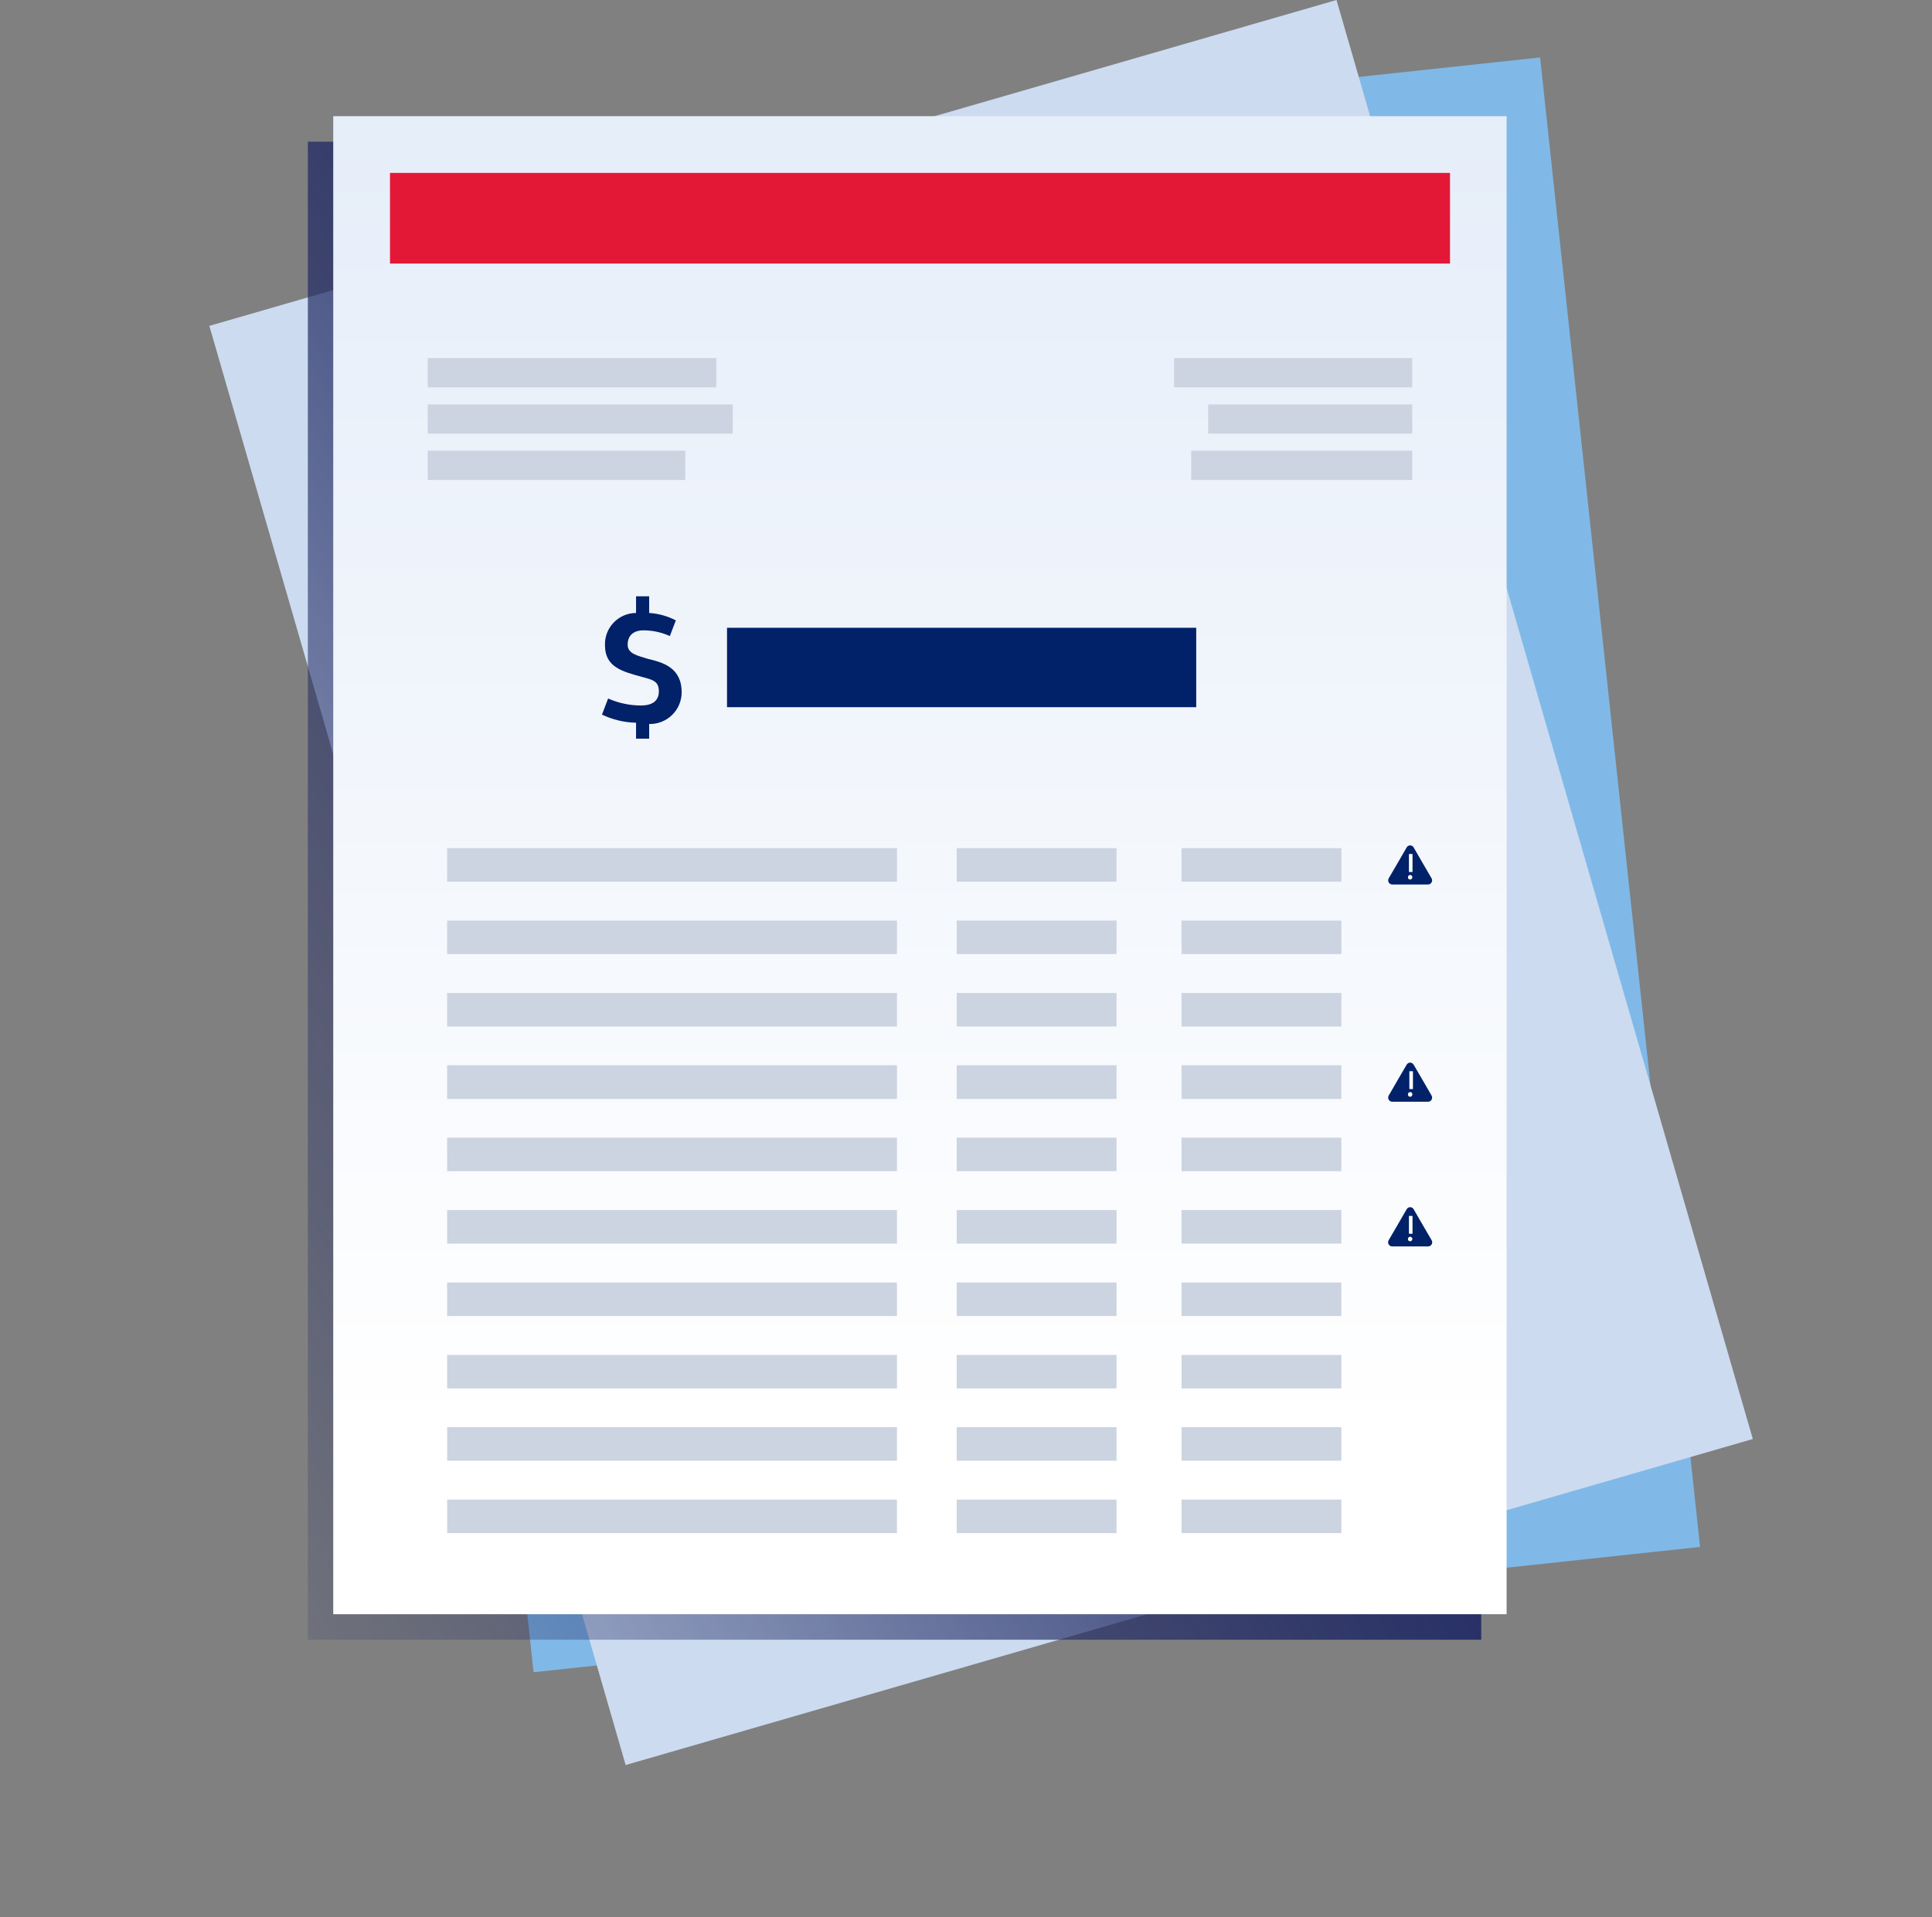 <svg width="132" height="131" viewBox="0 0 132 131" fill="none" xmlns="http://www.w3.org/2000/svg">
<rect x="0" y="0" width="132" height="131" fill="#808080" stroke="none"/>
<g clip-path="url(#clip0_4180_69918)">
<path fill-rule="evenodd" clip-rule="evenodd" d="M36.454 114.271L116.154 105.708L105.225 3.926L25.515 12.488L36.454 114.271Z" fill="#80B9E7"/>
<path fill-rule="evenodd" clip-rule="evenodd" d="M42.746 120.612L119.758 98.334L91.314 0L14.303 22.268L42.746 120.612Z" fill="#CCDBF0"/>
<path fill-rule="evenodd" clip-rule="evenodd" d="M21.033 112.05H101.201V9.683H21.033V112.05Z" fill="url(#paint0_linear_4180_69918)"/>
<path fill-rule="evenodd" clip-rule="evenodd" d="M22.768 110.306H102.935V7.939H22.768V110.306Z" fill="url(#paint1_linear_4180_69918)"/>
<path fill-rule="evenodd" clip-rule="evenodd" d="M26.645 18.011H99.068V11.815H26.645V18.011Z" fill="#E31837"/>
<path fill-rule="evenodd" clip-rule="evenodd" d="M49.672 48.325H81.729V42.899H49.672V48.325Z" fill="#012169"/>
<path fill-rule="evenodd" clip-rule="evenodd" d="M29.226 26.466H48.941V24.469H29.226V26.466Z" fill="#CCD3E1"/>
<path fill-rule="evenodd" clip-rule="evenodd" d="M29.226 29.632H50.061V27.635H29.226V29.632Z" fill="#CCD3E1"/>
<path fill-rule="evenodd" clip-rule="evenodd" d="M29.226 32.798H46.818V30.801H29.226V32.798Z" fill="#CCD3E1"/>
<path fill-rule="evenodd" clip-rule="evenodd" d="M96.487 26.466H80.219V24.469H96.487V26.466Z" fill="#CCD3E1"/>
<path fill-rule="evenodd" clip-rule="evenodd" d="M96.487 29.632H82.548V27.635H96.487V29.632Z" fill="#CCD3E1"/>
<path fill-rule="evenodd" clip-rule="evenodd" d="M96.486 32.798H81.388V30.801H96.486V32.798Z" fill="#CCD3E1"/>
<path fill-rule="evenodd" clip-rule="evenodd" d="M30.551 60.248H61.283V57.959H30.551V60.248Z" fill="#CCD3E1"/>
<path fill-rule="evenodd" clip-rule="evenodd" d="M65.365 60.248H76.284V57.959H65.365V60.248Z" fill="#CCD3E1"/>
<path fill-rule="evenodd" clip-rule="evenodd" d="M80.726 60.248H91.646V57.959H80.726V60.248Z" fill="#CCD3E1"/>
<path fill-rule="evenodd" clip-rule="evenodd" d="M30.551 65.196H61.283V62.907H30.551V65.196Z" fill="#CCD3E1"/>
<path fill-rule="evenodd" clip-rule="evenodd" d="M65.365 65.196H76.284V62.907H65.365V65.196Z" fill="#CCD3E1"/>
<path fill-rule="evenodd" clip-rule="evenodd" d="M80.726 65.196H91.646V62.907H80.726V65.196Z" fill="#CCD3E1"/>
<path fill-rule="evenodd" clip-rule="evenodd" d="M30.551 70.144H61.283V67.855H30.551V70.144Z" fill="#CCD3E1"/>
<path fill-rule="evenodd" clip-rule="evenodd" d="M65.365 70.144H76.284V67.855H65.365V70.144Z" fill="#CCD3E1"/>
<path fill-rule="evenodd" clip-rule="evenodd" d="M80.726 70.144H91.646V67.855H80.726V70.144Z" fill="#CCD3E1"/>
<path fill-rule="evenodd" clip-rule="evenodd" d="M30.551 75.093H61.283V72.794H30.551V75.093Z" fill="#CCD3E1"/>
<path fill-rule="evenodd" clip-rule="evenodd" d="M65.365 75.093H76.284V72.794H65.365V75.093Z" fill="#CCD3E1"/>
<path fill-rule="evenodd" clip-rule="evenodd" d="M80.726 75.093H91.646V72.794H80.726V75.093Z" fill="#CCD3E1"/>
<path fill-rule="evenodd" clip-rule="evenodd" d="M30.551 80.031H61.283V77.742H30.551V80.031Z" fill="#CCD3E1"/>
<path fill-rule="evenodd" clip-rule="evenodd" d="M65.365 80.031H76.284V77.742H65.365V80.031Z" fill="#CCD3E1"/>
<path fill-rule="evenodd" clip-rule="evenodd" d="M80.726 80.031H91.646V77.742H80.726V80.031Z" fill="#CCD3E1"/>
<path fill-rule="evenodd" clip-rule="evenodd" d="M30.551 84.98H61.283V82.69H30.551V84.98Z" fill="#CCD3E1"/>
<path fill-rule="evenodd" clip-rule="evenodd" d="M65.365 84.98H76.284V82.69H65.365V84.98Z" fill="#CCD3E1"/>
<path fill-rule="evenodd" clip-rule="evenodd" d="M80.726 84.98H91.646V82.69H80.726V84.98Z" fill="#CCD3E1"/>
<path fill-rule="evenodd" clip-rule="evenodd" d="M30.551 89.929H61.283V87.64H30.551V89.929Z" fill="#CCD3E1"/>
<path fill-rule="evenodd" clip-rule="evenodd" d="M65.365 89.929H76.284V87.64H65.365V89.929Z" fill="#CCD3E1"/>
<path fill-rule="evenodd" clip-rule="evenodd" d="M80.726 89.929H91.646V87.64H80.726V89.929Z" fill="#CCD3E1"/>
<path fill-rule="evenodd" clip-rule="evenodd" d="M30.551 94.876H61.283V92.587H30.551V94.876Z" fill="#CCD3E1"/>
<path fill-rule="evenodd" clip-rule="evenodd" d="M65.365 94.876H76.284V92.587H65.365V94.876Z" fill="#CCD3E1"/>
<path fill-rule="evenodd" clip-rule="evenodd" d="M80.726 94.876H91.646V92.587H80.726V94.876Z" fill="#CCD3E1"/>
<path fill-rule="evenodd" clip-rule="evenodd" d="M30.551 99.815H61.283V97.526H30.551V99.815Z" fill="#CCD3E1"/>
<path fill-rule="evenodd" clip-rule="evenodd" d="M65.365 99.815H76.284V97.526H65.365V99.815Z" fill="#CCD3E1"/>
<path fill-rule="evenodd" clip-rule="evenodd" d="M80.726 99.815H91.646V97.526H80.726V99.815Z" fill="#CCD3E1"/>
<path fill-rule="evenodd" clip-rule="evenodd" d="M30.551 104.763H61.283V102.474H30.551V104.763Z" fill="#CCD3E1"/>
<path fill-rule="evenodd" clip-rule="evenodd" d="M65.365 104.763H76.284V102.474H65.365V104.763Z" fill="#CCD3E1"/>
<path fill-rule="evenodd" clip-rule="evenodd" d="M80.726 104.763H91.646V102.474H80.726V104.763Z" fill="#CCD3E1"/>
<path fill-rule="evenodd" clip-rule="evenodd" d="M44.353 49.368V50.478H43.457V49.387C42.651 49.37 41.857 49.18 41.129 48.832L41.548 47.731C42.253 48.045 43.017 48.207 43.788 48.209C44.519 48.209 45.016 47.936 45.016 47.234C45.016 46.533 44.558 46.446 43.876 46.26C42.532 45.89 41.334 45.598 41.334 44.098C41.323 43.812 41.37 43.527 41.472 43.26C41.574 42.993 41.729 42.749 41.927 42.542C42.125 42.336 42.363 42.172 42.626 42.059C42.888 41.947 43.171 41.888 43.457 41.887V40.747H44.353V41.887C44.989 41.927 45.609 42.1 46.175 42.393L45.766 43.465C45.197 43.206 44.579 43.073 43.954 43.075C43.301 43.075 42.883 43.416 42.883 44.049C42.883 44.682 43.564 44.799 44.266 45.023C45.24 45.257 46.574 45.588 46.574 47.312C46.573 47.601 46.514 47.886 46.402 48.152C46.289 48.418 46.124 48.658 45.917 48.86C45.711 49.061 45.466 49.219 45.197 49.325C44.929 49.43 44.642 49.481 44.353 49.475V49.368Z" fill="#012169"/>
<path fill-rule="evenodd" clip-rule="evenodd" d="M96.107 57.909C96.13 57.867 96.165 57.831 96.207 57.806C96.249 57.782 96.296 57.769 96.345 57.769C96.394 57.769 96.442 57.782 96.484 57.806C96.526 57.831 96.56 57.867 96.584 57.909L97.198 58.971L97.811 60.023C97.835 60.066 97.847 60.114 97.846 60.163C97.846 60.211 97.833 60.259 97.808 60.301C97.784 60.344 97.749 60.379 97.706 60.403C97.664 60.428 97.617 60.441 97.568 60.442H95.123C95.074 60.441 95.026 60.428 94.984 60.403C94.942 60.379 94.907 60.344 94.882 60.301C94.858 60.259 94.845 60.211 94.844 60.163C94.844 60.114 94.856 60.066 94.879 60.023L95.493 58.971L96.107 57.909Z" fill="#012169"/>
<path d="M96.195 59.946C96.195 59.907 96.21 59.868 96.237 59.839C96.264 59.81 96.301 59.793 96.341 59.79C96.382 59.79 96.422 59.807 96.451 59.836C96.481 59.865 96.497 59.905 96.497 59.946C96.497 59.987 96.481 60.027 96.451 60.056C96.422 60.086 96.382 60.102 96.341 60.102C96.321 60.102 96.301 60.098 96.283 60.09C96.264 60.082 96.248 60.071 96.234 60.056C96.22 60.041 96.21 60.024 96.203 60.005C96.196 59.986 96.194 59.966 96.195 59.946ZM96.263 59.586V58.358H96.507V59.586H96.263Z" fill="white"/>
<path fill-rule="evenodd" clip-rule="evenodd" d="M96.107 72.754C96.13 72.712 96.165 72.676 96.207 72.652C96.249 72.627 96.296 72.614 96.345 72.614C96.394 72.614 96.442 72.627 96.484 72.652C96.526 72.676 96.56 72.712 96.584 72.754L97.198 73.806L97.811 74.868C97.835 74.911 97.847 74.959 97.846 75.008C97.846 75.057 97.833 75.105 97.808 75.147C97.784 75.189 97.749 75.224 97.706 75.249C97.664 75.273 97.617 75.286 97.568 75.287H95.123C95.074 75.286 95.026 75.273 94.984 75.249C94.942 75.224 94.907 75.189 94.882 75.147C94.858 75.105 94.845 75.057 94.844 75.008C94.844 74.959 94.856 74.911 94.879 74.868L95.493 73.806L96.107 72.754Z" fill="#012169"/>
<path d="M96.195 74.781C96.195 74.741 96.21 74.703 96.237 74.674C96.264 74.645 96.301 74.627 96.341 74.625C96.362 74.623 96.383 74.626 96.402 74.634C96.422 74.641 96.44 74.653 96.454 74.667C96.469 74.682 96.481 74.7 96.488 74.719C96.495 74.739 96.498 74.76 96.497 74.781C96.498 74.802 96.495 74.823 96.488 74.843C96.481 74.863 96.469 74.882 96.455 74.897C96.44 74.913 96.423 74.925 96.403 74.933C96.383 74.942 96.362 74.946 96.341 74.946C96.32 74.946 96.299 74.942 96.28 74.934C96.261 74.925 96.244 74.912 96.23 74.897C96.216 74.881 96.206 74.863 96.2 74.843C96.194 74.823 96.192 74.801 96.195 74.781ZM96.292 74.42V73.203H96.536V74.42H96.292Z" fill="white"/>
<path fill-rule="evenodd" clip-rule="evenodd" d="M96.107 82.632C96.131 82.589 96.165 82.554 96.207 82.529C96.249 82.504 96.297 82.491 96.346 82.491C96.395 82.491 96.442 82.504 96.484 82.529C96.526 82.554 96.561 82.589 96.585 82.632L97.198 83.694L97.812 84.746C97.838 84.789 97.852 84.838 97.853 84.888C97.853 84.938 97.841 84.988 97.816 85.031C97.791 85.075 97.755 85.111 97.711 85.136C97.668 85.162 97.618 85.175 97.568 85.174H95.123C95.073 85.175 95.024 85.162 94.98 85.136C94.937 85.111 94.901 85.075 94.876 85.031C94.851 84.988 94.838 84.938 94.839 84.888C94.84 84.838 94.854 84.789 94.88 84.746L95.493 83.694L96.107 82.632Z" fill="#012169"/>
<path d="M96.195 84.667C96.195 84.627 96.21 84.589 96.237 84.56C96.264 84.531 96.301 84.513 96.341 84.511C96.382 84.511 96.422 84.528 96.451 84.557C96.481 84.586 96.497 84.626 96.497 84.667C96.497 84.708 96.481 84.748 96.451 84.777C96.422 84.806 96.382 84.823 96.341 84.823C96.321 84.823 96.301 84.819 96.283 84.811C96.264 84.803 96.248 84.791 96.234 84.777C96.22 84.762 96.21 84.745 96.203 84.726C96.196 84.707 96.194 84.687 96.195 84.667ZM96.263 84.306V83.089H96.507V84.306H96.263Z" fill="white"/>
</g>
<defs>
<linearGradient id="paint0_linear_4180_69918" x1="-4.585" y1="101.179" x2="72.144" y2="54.101" gradientUnits="userSpaceOnUse">
<stop stop-color="#232C65" stop-opacity="0"/>
<stop offset="1" stop-color="#232C65"/>
</linearGradient>
<linearGradient id="paint1_linear_4180_69918" x1="62.852" y1="-82.564" x2="62.852" y2="138.038" gradientUnits="userSpaceOnUse">
<stop stop-color="#CCDCF3"/>
<stop offset="0.82" stop-color="white"/>
</linearGradient>
<clipPath id="clip0_4180_69918">
<rect width="119.813" height="120.787" fill="white" transform="translate(0.451)"/>
</clipPath>
</defs>
</svg>
